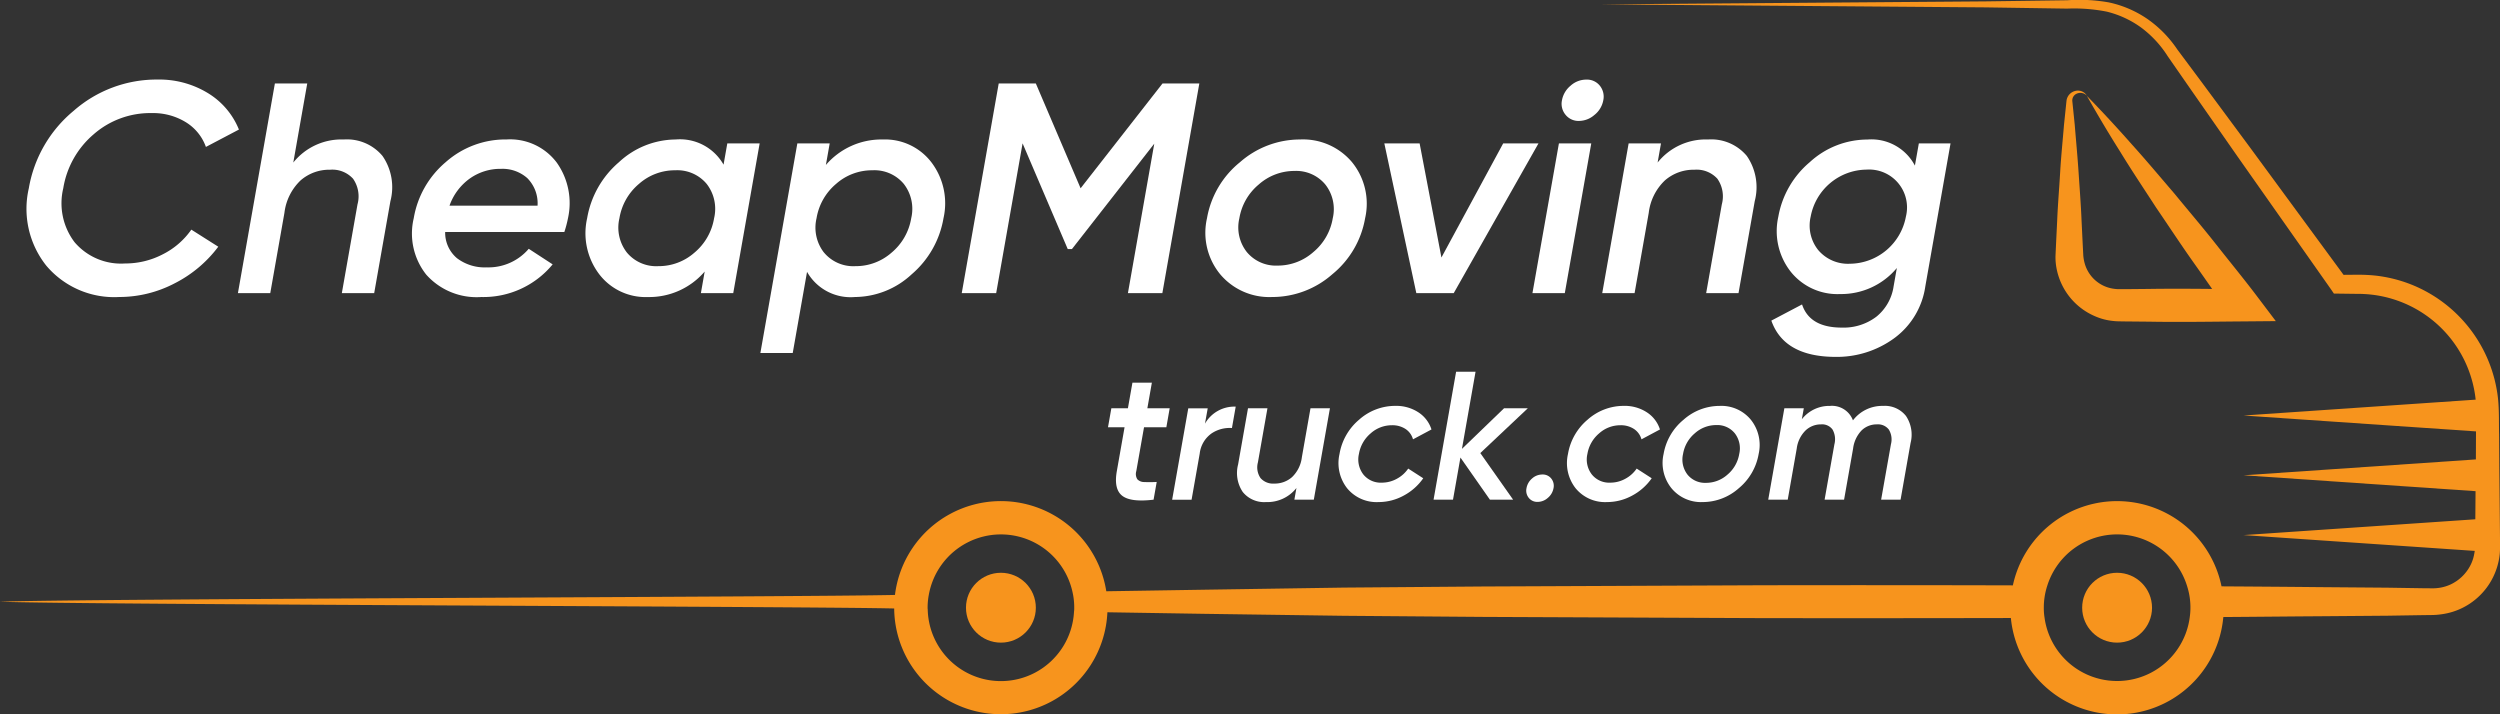 <svg xmlns="http://www.w3.org/2000/svg" width="255" height="72.866" viewBox="0 0 255 72.866"><rect x="0" y="0" width="255" height="72.866" fill="#333333" stroke="none"/><g id="LOGO_-_Reverse_" data-name="LOGO -  Reverse " transform="translate(-520 262)"><g id="Loog" transform="translate(520 -262)"><g id="Group_9" data-name="Group 9" transform="translate(0 0)"><g id="Group_2" data-name="Group 2" transform="translate(2.741 8.119)"><path id="Path_1" data-name="Path 1" d="M13.049,32.911a9.066,9.066,0,0,1-7.44-3.193,9.317,9.317,0,0,1-1.785-7.9,13.108,13.108,0,0,1,4.569-7.895,12.817,12.817,0,0,1,8.566-3.192,9.508,9.508,0,0,1,5.118,1.374,7.739,7.739,0,0,1,3.177,3.727l-3.367,1.772a4.888,4.888,0,0,0-2.045-2.52,6.371,6.371,0,0,0-3.486-.932,8.759,8.759,0,0,0-5.926,2.169,9.163,9.163,0,0,0-3.093,5.5,6.566,6.566,0,0,0,1.153,5.5,6.221,6.221,0,0,0,5.162,2.17,8.263,8.263,0,0,0,3.83-.932,7.847,7.847,0,0,0,2.918-2.52l2.748,1.742a12.788,12.788,0,0,1-4.462,3.742A12.178,12.178,0,0,1,13.049,32.911Z" transform="translate(-3.625 -10.736)" fill="#fff"></path><path id="Path_2" data-name="Path 2" d="M42.891,16.973a4.72,4.72,0,0,1,3.949,1.68,5.609,5.609,0,0,1,.806,4.611l-1.654,9.378h-3.3L44.287,23.6a3.135,3.135,0,0,0-.453-2.627,2.862,2.862,0,0,0-2.344-.916,4.45,4.45,0,0,0-3,1.084,5.455,5.455,0,0,0-1.654,3.314l-1.444,8.187h-3.3l3.77-21.381h3.3l-1.422,8.064A6.291,6.291,0,0,1,42.891,16.973Z" transform="translate(-10.565 -10.864)" fill="#fff"></path><path id="Path_3" data-name="Path 3" d="M58.963,28.252a3.4,3.4,0,0,0,1.208,2.673,4.68,4.68,0,0,0,3.043.932,5.4,5.4,0,0,0,4.274-1.894l2.439,1.589a9.15,9.15,0,0,1-7.276,3.33A6.879,6.879,0,0,1,57.034,32.6a6.749,6.749,0,0,1-1.276-5.758,9.567,9.567,0,0,1,3.27-5.726,9.2,9.2,0,0,1,6.21-2.306,5.945,5.945,0,0,1,5.1,2.352,7.13,7.13,0,0,1,1.146,5.712,11.162,11.162,0,0,1-.364,1.374Zm.443-2.688h8.98a3.637,3.637,0,0,0-1.047-2.81,3.8,3.8,0,0,0-2.659-.946,5.388,5.388,0,0,0-3.232,1.007A5.747,5.747,0,0,0,59.406,25.564Z" transform="translate(-16.297 -12.705)" fill="#fff"></path><path id="Path_4" data-name="Path 4" d="M93.444,19.211h3.3L94.05,34.484h-3.3l.387-2.2a7.457,7.457,0,0,1-5.8,2.6,5.947,5.947,0,0,1-4.964-2.337,6.91,6.91,0,0,1-1.226-5.7,9.643,9.643,0,0,1,3.237-5.711,8.573,8.573,0,0,1,5.785-2.322,5.109,5.109,0,0,1,4.893,2.567ZM83.2,30.344a3.891,3.891,0,0,0,3.206,1.39,5.51,5.51,0,0,0,3.7-1.39,5.8,5.8,0,0,0,1.991-3.5,4.147,4.147,0,0,0-.757-3.5,3.9,3.9,0,0,0-3.207-1.389,5.514,5.514,0,0,0-3.7,1.389,5.809,5.809,0,0,0-1.992,3.5A4.148,4.148,0,0,0,83.2,30.344Z" transform="translate(-22 -12.705)" fill="#fff"></path><path id="Path_5" data-name="Path 5" d="M115.05,18.814a5.949,5.949,0,0,1,4.963,2.337,6.907,6.907,0,0,1,1.225,5.7A9.647,9.647,0,0,1,118,32.559a8.578,8.578,0,0,1-5.786,2.322,5.109,5.109,0,0,1-4.893-2.566l-1.46,8.278h-3.3l3.771-21.381h3.3l-.388,2.2A7.462,7.462,0,0,1,115.05,18.814Zm-6,11.53a3.893,3.893,0,0,0,3.206,1.39,5.509,5.509,0,0,0,3.7-1.39,5.8,5.8,0,0,0,1.991-3.5,4.147,4.147,0,0,0-.757-3.5,3.9,3.9,0,0,0-3.207-1.389,5.515,5.515,0,0,0-3.7,1.389,5.813,5.813,0,0,0-1.992,3.5A4.148,4.148,0,0,0,109.046,30.344Z" transform="translate(-27.744 -12.705)" fill="#fff"></path><path id="Path_6" data-name="Path 6" d="M153.954,11.261l-3.77,21.381h-3.513L149.359,17.4l-8.4,10.752h-.426l-4.606-10.784-2.694,15.275h-3.512l3.77-21.381h3.788l4.565,10.688,8.353-10.688Z" transform="translate(-34.364 -10.864)" fill="#fff"></path><path id="Path_7" data-name="Path 7" d="M169.4,34.881a6.547,6.547,0,0,1-5.3-2.322,6.668,6.668,0,0,1-1.345-5.713,9.422,9.422,0,0,1,3.36-5.711,9.285,9.285,0,0,1,6.122-2.322,6.536,6.536,0,0,1,5.317,2.322,6.7,6.7,0,0,1,1.33,5.711,9.451,9.451,0,0,1-3.344,5.713A9.267,9.267,0,0,1,169.4,34.881ZM166.822,30.3a3.853,3.853,0,0,0,3.148,1.376A5.466,5.466,0,0,0,173.6,30.3a5.7,5.7,0,0,0,1.983-3.451,4.063,4.063,0,0,0-.765-3.451,3.856,3.856,0,0,0-3.149-1.375A5.462,5.462,0,0,0,168.04,23.4a5.7,5.7,0,0,0-1.984,3.451A4.06,4.06,0,0,0,166.822,30.3Z" transform="translate(-42.383 -12.705)" fill="#fff"></path><path id="Path_8" data-name="Path 8" d="M198.844,19.339h3.6L193.8,34.612h-3.818l-3.263-15.273h3.6l2.224,11.641Z" transform="translate(-48.259 -12.833)" fill="#fff"></path><path id="Path_9" data-name="Path 9" d="M206.7,32.514,209.4,17.242h3.3L210,32.514Zm6.339-18.189a2.413,2.413,0,0,1-1.592.626,1.686,1.686,0,0,1-1.371-.626,1.744,1.744,0,0,1-.365-1.481,2.5,2.5,0,0,1,.873-1.481,2.385,2.385,0,0,1,1.607-.626,1.676,1.676,0,0,1,1.386.626,1.775,1.775,0,0,1,.349,1.481A2.48,2.48,0,0,1,213.043,14.325Z" transform="translate(-53.131 -10.736)" fill="#fff"></path><path id="Path_10" data-name="Path 10" d="M226.911,18.814a4.721,4.721,0,0,1,3.95,1.68,5.612,5.612,0,0,1,.806,4.611l-1.654,9.378h-3.3l1.594-9.041a3.135,3.135,0,0,0-.453-2.627,2.862,2.862,0,0,0-2.344-.916,4.45,4.45,0,0,0-3,1.084,5.451,5.451,0,0,0-1.654,3.314l-1.444,8.187h-3.3l2.693-15.273h3.3l-.345,1.955A6.291,6.291,0,0,1,226.911,18.814Z" transform="translate(-55.425 -12.705)" fill="#fff"></path><path id="Path_11" data-name="Path 11" d="M253.967,19.211H257.2l-2.57,14.57a7.954,7.954,0,0,1-3.233,5.345,9.919,9.919,0,0,1-5.888,1.863q-5.285,0-6.587-3.7l3.132-1.649Q242.836,38,246.1,38a5.522,5.522,0,0,0,3.541-1.115,4.881,4.881,0,0,0,1.753-3.1l.329-1.863a7.388,7.388,0,0,1-5.784,2.657,6.091,6.091,0,0,1-5.061-2.306,6.7,6.7,0,0,1-1.246-5.574,9.418,9.418,0,0,1,3.212-5.574,8.706,8.706,0,0,1,5.874-2.306,5.01,5.01,0,0,1,4.847,2.658Zm-10.247,10.9a3.967,3.967,0,0,0,3.225,1.376,5.867,5.867,0,0,0,5.7-4.8,3.865,3.865,0,0,0-4.012-4.8,5.86,5.86,0,0,0-5.7,4.8A4,4,0,0,0,243.721,30.115Z" transform="translate(-60.986 -12.705)" fill="#fff"></path></g><g id="Group_3" data-name="Group 3" transform="translate(113.017 37.915)"><path id="Path_12" data-name="Path 12" d="M155.4,56.166h-2.278l-.789,4.476a1.009,1.009,0,0,0,.11.83.967.967,0,0,0,.713.279,12.517,12.517,0,0,0,1.26-.009l-.319,1.808q-2.328.28-3.2-.4t-.549-2.508l.789-4.476h-1.69l.343-1.939h1.689l.461-2.61h1.983l-.46,2.61h2.277Z" transform="translate(-149.449 -50.498)" fill="#fff"></path><path id="Path_13" data-name="Path 13" d="M161.448,56.582a3.444,3.444,0,0,1,3.134-1.735l-.384,2.182a3.31,3.31,0,0,0-2.08.551,2.925,2.925,0,0,0-1.208,2.06l-.829,4.7H158.1l1.644-9.323h1.983Z" transform="translate(-151.557 -51.285)" fill="#fff"></path><path id="Path_14" data-name="Path 14" d="M174.351,55.069h1.983l-1.644,9.323h-1.983l.21-1.193a3.768,3.768,0,0,1-3.1,1.436,2.809,2.809,0,0,1-2.372-1.025,3.46,3.46,0,0,1-.477-2.815l1.009-5.725h1.984l-.973,5.52a1.93,1.93,0,0,0,.269,1.6,1.7,1.7,0,0,0,1.407.559,2.659,2.659,0,0,0,1.807-.662,3.356,3.356,0,0,0,1-2.024Z" transform="translate(-153.698 -51.339)" fill="#fff"></path><path id="Path_15" data-name="Path 15" d="M184.629,64.557a3.884,3.884,0,0,1-3.212-1.416,4.162,4.162,0,0,1-.771-3.488,5.83,5.83,0,0,1,2-3.5,5.529,5.529,0,0,1,3.709-1.408,4.119,4.119,0,0,1,2.328.653,3.252,3.252,0,0,1,1.344,1.753l-1.885,1.007a1.849,1.849,0,0,0-.76-1.054,2.432,2.432,0,0,0-1.393-.383,3.231,3.231,0,0,0-2.177.839,3.5,3.5,0,0,0-1.185,2.089,2.5,2.5,0,0,0,.448,2.089,2.271,2.271,0,0,0,1.882.839,3.152,3.152,0,0,0,1.529-.392,3.286,3.286,0,0,0,1.167-1.044l1.534.988a5.7,5.7,0,0,1-2,1.771A5.345,5.345,0,0,1,184.629,64.557Z" transform="translate(-157.033 -51.261)" fill="#fff"></path><path id="Path_16" data-name="Path 16" d="M201.475,63.19h-2.368l-3.007-4.3-.758,4.3h-1.983l2.3-13.053h1.983l-1.388,7.87,4.293-4.14h2.424l-4.845,4.568Z" transform="translate(-160.153 -50.137)" fill="#fff"></path><path id="Path_17" data-name="Path 17" d="M208.064,66.383a1.567,1.567,0,0,1-1.046.411,1.1,1.1,0,0,1-.9-.411,1.175,1.175,0,0,1-.231-.988,1.673,1.673,0,0,1,.569-.988A1.556,1.556,0,0,1,207.511,64a1.1,1.1,0,0,1,.9.411,1.173,1.173,0,0,1,.231.988A1.663,1.663,0,0,1,208.064,66.383Z" transform="translate(-163.201 -53.516)" fill="#fff"></path><path id="Path_18" data-name="Path 18" d="M215.446,64.557a3.883,3.883,0,0,1-3.212-1.416,4.163,4.163,0,0,1-.772-3.488,5.83,5.83,0,0,1,2-3.5,5.531,5.531,0,0,1,3.71-1.408,4.119,4.119,0,0,1,2.328.653,3.25,3.25,0,0,1,1.343,1.753l-1.884,1.007a1.854,1.854,0,0,0-.761-1.054,2.428,2.428,0,0,0-1.392-.383,3.233,3.233,0,0,0-2.178.839,3.5,3.5,0,0,0-1.185,2.089,2.5,2.5,0,0,0,.449,2.089,2.27,2.27,0,0,0,1.881.839,3.148,3.148,0,0,0,1.529-.392,3.279,3.279,0,0,0,1.167-1.044l1.534.988a5.693,5.693,0,0,1-2,1.771A5.342,5.342,0,0,1,215.446,64.557Z" transform="translate(-164.545 -51.261)" fill="#fff"></path><path id="Path_19" data-name="Path 19" d="M228.342,64.557a3.9,3.9,0,0,1-3.184-1.416,4.113,4.113,0,0,1-.8-3.488,5.79,5.79,0,0,1,2.028-3.487,5.551,5.551,0,0,1,3.684-1.418,3.892,3.892,0,0,1,3.194,1.418,4.126,4.126,0,0,1,.79,3.487,5.81,5.81,0,0,1-2.02,3.488A5.541,5.541,0,0,1,228.342,64.557Zm-1.545-2.8a2.3,2.3,0,0,0,1.89.839,3.267,3.267,0,0,0,2.187-.839,3.5,3.5,0,0,0,1.2-2.108,2.5,2.5,0,0,0-.454-2.107,2.293,2.293,0,0,0-1.891-.839,3.259,3.259,0,0,0-2.185.839,3.5,3.5,0,0,0-1.2,2.107A2.506,2.506,0,0,0,226.8,61.76Z" transform="translate(-167.689 -51.261)" fill="#fff"></path><path id="Path_20" data-name="Path 20" d="M250.216,54.748a2.738,2.738,0,0,1,2.335,1.027,3.431,3.431,0,0,1,.468,2.759L252,64.314h-1.984l1-5.65a1.934,1.934,0,0,0-.213-1.5,1.389,1.389,0,0,0-1.21-.532,2.2,2.2,0,0,0-1.568.616,3.241,3.241,0,0,0-.867,1.846l-.921,5.221H244.25l1-5.65a2.029,2.029,0,0,0-.186-1.5,1.316,1.316,0,0,0-1.182-.532,2.261,2.261,0,0,0-1.58.625,3.149,3.149,0,0,0-.893,1.836l-.92,5.221H238.5l1.645-9.323h1.983l-.2,1.118a3.552,3.552,0,0,1,2.866-1.361,2.282,2.282,0,0,1,2.348,1.474A3.745,3.745,0,0,1,250.216,54.748Z" transform="translate(-171.158 -51.261)" fill="#fff"></path></g><g id="Group_8" data-name="Group 8"><g id="Group_7" data-name="Group 7"><g id="Group_5" data-name="Group 5"><g id="Group_4" data-name="Group 4"><path id="Path_21" data-name="Path 21" d="M254.932,47.853l-.023-3.549c-.034-1.179.023-2.335-.113-3.662a14.187,14.187,0,0,0-8.878-11.633,14.213,14.213,0,0,0-3.7-.907,17.643,17.643,0,0,0-1.881-.079l-1.293.011-9.536-12.982-4.943-6.679-2.483-3.333a11.8,11.8,0,0,0-3.017-3.084A10.988,10.988,0,0,0,215.089.243a17.348,17.348,0,0,0-4.241-.216l-8.3.113L163.26.447l39.289.306,8.3.125a17.262,17.262,0,0,1,4.025.306,9.958,9.958,0,0,1,3.56,1.655,10.922,10.922,0,0,1,2.675,2.9l2.37,3.413,4.751,6.814,9.559,13.584.272.4h.51l1.769.023a13.023,13.023,0,0,1,1.655.091,12.054,12.054,0,0,1,10.522,10.692v.008l-23.666,1.618,23.7,1.62v.3l-.011,2.552v.006l-23.687,1.619L252.506,50.1h0l-.023,2.867L228.852,54.58l23.574,1.612c-.022.1-.034.212-.056.312a4.027,4.027,0,0,1-.454,1.282,4.344,4.344,0,0,1-1.95,1.826,4.218,4.218,0,0,1-1.281.362,4.642,4.642,0,0,1-.715.034L247.086,60l-3.549-.056-7.1-.057c-3.277-.034-6.566-.057-9.842-.079a10.872,10.872,0,0,0-21.282-.1q-12.824-.034-25.659-.011l-28.4.125-14.2.113-14.2.215-10.012.159a10.883,10.883,0,0,0-21.555.374c-8.413.216-82.892.374-91.294.692,8.368.306,82.835.476,91.214.691a10.879,10.879,0,0,0,21.747.386l9.9.159,14.2.2,14.2.113,28.4.125q12.722.017,25.455-.011a10.88,10.88,0,0,0,21.668-.1c3.22-.023,6.44-.057,9.661-.079l7.1-.057,3.549-.057.884-.011a7.166,7.166,0,0,0,1.066-.079,6.8,6.8,0,0,0,2.1-.635,6.9,6.9,0,0,0,3.776-5.068A5.874,5.874,0,0,0,255,55.858v-.907ZM109.549,62.389a7.466,7.466,0,0,1-14.921-.25.607.607,0,0,1-.012-.147,7.154,7.154,0,0,1,.136-1.394,7.473,7.473,0,0,1,14.638-.238,7.069,7.069,0,0,1,.181,1.633A2.267,2.267,0,0,1,109.549,62.389Zm113.806.567a7.471,7.471,0,0,1-14.808.068,6.231,6.231,0,0,1-.079-1.032,7.208,7.208,0,0,1,.363-2.279,7.467,7.467,0,0,1,14.253.068,7.151,7.151,0,0,1,.34,2.21A6.769,6.769,0,0,1,223.354,62.956Z" transform="translate(0 0)" fill="#f7941d"></path></g></g><g id="Group_6" data-name="Group 6" transform="translate(209.661 9.254)"><path id="Path_22" data-name="Path 22" d="M281.338,35.265a6.031,6.031,0,0,0,1.537.426,6.681,6.681,0,0,0,.8.068l.632.01,2.427.023c3.236.058,6.473,0,9.708-.025l3.277-.03-1.963-2.595c-1.342-1.773-2.758-3.492-4.134-5.241s-2.827-3.441-4.237-5.163c-1.454-1.69-2.879-3.4-4.379-5.058q-2.213-2.51-4.56-4.922,1.652,2.931,3.438,5.762c1.166,1.906,2.407,3.755,3.619,5.627,1.256,1.838,2.474,3.7,3.761,5.52.659.925,1.307,1.858,1.961,2.788-2.164-.021-4.328-.034-6.491,0l-2.427.023-.582,0a3.413,3.413,0,0,1-.413-.026,3.755,3.755,0,0,1-.807-.178,3.579,3.579,0,0,1-2.263-2.366,4.242,4.242,0,0,1-.16-.857l-.062-1.2-.118-2.427c-.065-1.618-.194-3.236-.3-4.854s-.262-3.236-.392-4.854l-.247-2.412a.752.752,0,0,1,.445-.765.9.9,0,0,1,1.037.207,1.053,1.053,0,0,0-1.126-.5,1.177,1.177,0,0,0-.951,1.028l-.254,2.44c-.132,1.618-.3,3.237-.393,4.854s-.233,3.236-.3,4.854l-.118,2.427-.056,1.232a6.042,6.042,0,0,0,.163,1.542A6.641,6.641,0,0,0,281.338,35.265Z" transform="translate(-277.247 -12.237)" fill="#f7941d"></path></g></g></g><circle id="Ellipse_1" data-name="Ellipse 1" cx="3.563" cy="3.563" r="3.563" transform="translate(98.53 58.423)" fill="#f7941d"></circle><circle id="Ellipse_2" data-name="Ellipse 2" cx="3.563" cy="3.563" r="3.563" transform="translate(212.381 58.423)" fill="#f7941d"></circle></g></g></g></svg>